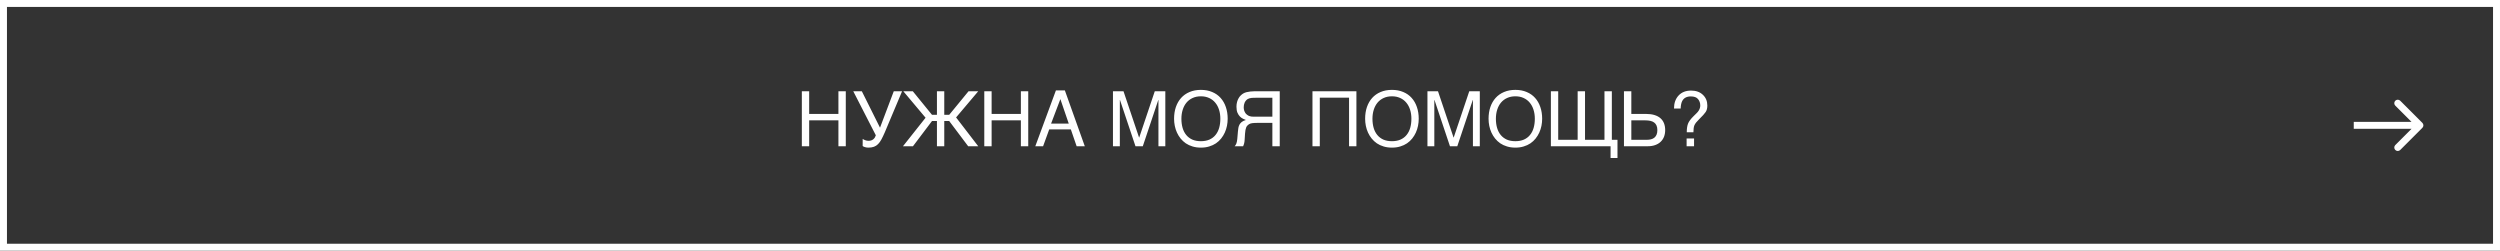<?xml version="1.0" encoding="UTF-8"?> <svg xmlns="http://www.w3.org/2000/svg" width="359" height="36" viewBox="0 0 359 36" fill="none"><rect x="0" y="0" width="359" height="36" fill="#333333" stroke="none"/> <rect x="0.5" y="0.5" width="358" height="35" stroke="white"></rect> <path d="M115.144 13.104H116.197V16.359H120.397V13.104H121.455V21H120.397V17.283H116.197V21H115.144V13.104ZM123.883 19.942C123.922 19.974 123.974 20.008 124.039 20.044C124.103 20.076 124.173 20.107 124.248 20.135C124.323 20.16 124.4 20.182 124.479 20.2C124.561 20.214 124.64 20.221 124.715 20.221C124.876 20.221 125.014 20.2 125.129 20.157C125.247 20.11 125.347 20.051 125.43 19.98C125.516 19.904 125.585 19.82 125.639 19.727C125.693 19.63 125.736 19.53 125.768 19.426L122.529 13.104H123.759L126.37 18.336L128.346 13.104H129.539L127.057 19.007C126.885 19.401 126.724 19.738 126.574 20.017C126.427 20.293 126.266 20.518 126.09 20.694C125.918 20.869 125.722 20.996 125.5 21.075C125.281 21.158 125.016 21.199 124.705 21.199C124.543 21.199 124.386 21.177 124.232 21.134C124.078 21.091 123.96 21.036 123.877 20.968L123.883 19.942ZM135.597 16.488H136.306L139.083 13.104H140.474L137.294 16.864L140.474 21H139.029L136.306 17.38H135.597V21H134.544V17.38H133.835L131.102 21H129.667L132.912 16.907L129.716 13.104H131.08L133.835 16.488H134.544V13.104H135.597V16.488ZM141.344 13.104H142.397V16.359H146.597V13.104H147.655V21H146.597V17.283H142.397V21H141.344V13.104ZM153.472 17.745L152.269 14.232L150.937 17.745H153.472ZM148.67 21L151.63 12.981H152.914L155.776 21H154.605L153.773 18.583H150.668L149.788 21H148.67ZM159.821 13.104H161.335L163.57 19.748H163.591L165.826 13.104H167.34V21H166.352V14.356H166.331L164.107 21H163.054L160.831 14.356H160.809V21H159.821V13.104ZM176.294 17.052C176.294 17.392 176.26 17.733 176.192 18.073C176.124 18.409 176.02 18.732 175.88 19.04C175.741 19.344 175.565 19.629 175.354 19.894C175.146 20.155 174.899 20.384 174.613 20.581C174.326 20.774 174.002 20.925 173.641 21.032C173.283 21.143 172.885 21.199 172.448 21.199C172.011 21.199 171.612 21.143 171.25 21.032C170.889 20.925 170.565 20.774 170.278 20.581C169.995 20.384 169.748 20.155 169.537 19.894C169.326 19.629 169.15 19.344 169.011 19.04C168.871 18.732 168.767 18.409 168.699 18.073C168.631 17.733 168.597 17.392 168.597 17.052C168.597 16.44 168.683 15.88 168.855 15.371C169.03 14.863 169.283 14.426 169.612 14.06C169.942 13.695 170.345 13.412 170.821 13.212C171.297 13.008 171.84 12.906 172.448 12.906C173.053 12.906 173.594 13.008 174.07 13.212C174.55 13.412 174.953 13.695 175.279 14.06C175.608 14.426 175.859 14.863 176.031 15.371C176.206 15.88 176.294 16.44 176.294 17.052ZM175.241 17.052C175.241 16.583 175.179 16.152 175.053 15.758C174.928 15.36 174.745 15.02 174.505 14.737C174.269 14.451 173.977 14.229 173.63 14.071C173.283 13.91 172.889 13.83 172.448 13.83C172.004 13.83 171.609 13.91 171.261 14.071C170.914 14.229 170.62 14.451 170.38 14.737C170.144 15.02 169.963 15.36 169.838 15.758C169.713 16.152 169.65 16.583 169.65 17.052C169.65 17.532 169.707 17.971 169.822 18.368C169.936 18.762 170.11 19.1 170.343 19.383C170.576 19.666 170.866 19.886 171.213 20.044C171.564 20.198 171.976 20.275 172.448 20.275C172.917 20.275 173.327 20.198 173.678 20.044C174.029 19.886 174.319 19.666 174.548 19.383C174.781 19.1 174.955 18.762 175.069 18.368C175.184 17.971 175.241 17.532 175.241 17.052ZM183.771 21H182.712V17.643H180.747C180.528 17.643 180.344 17.647 180.193 17.654C180.047 17.657 179.919 17.668 179.812 17.686C179.708 17.7 179.619 17.722 179.543 17.75C179.472 17.776 179.402 17.81 179.334 17.852C179.252 17.906 179.18 17.967 179.119 18.035C179.058 18.1 179.005 18.182 178.958 18.282C178.915 18.383 178.879 18.506 178.851 18.653C178.822 18.8 178.8 18.98 178.786 19.195L178.732 20.055C178.725 20.159 178.716 20.253 178.706 20.339C178.695 20.422 178.681 20.499 178.663 20.57C178.645 20.642 178.623 20.713 178.598 20.785C178.577 20.853 178.548 20.925 178.512 21H177.298C177.341 20.953 177.382 20.901 177.422 20.844C177.461 20.787 177.497 20.719 177.529 20.64C177.562 20.558 177.59 20.461 177.615 20.35C177.64 20.239 177.66 20.107 177.674 19.953L177.766 18.878C177.78 18.699 177.801 18.527 177.83 18.363C177.859 18.198 177.911 18.044 177.986 17.901C178.061 17.758 178.17 17.629 178.313 17.514C178.46 17.4 178.659 17.305 178.91 17.23C178.795 17.186 178.661 17.129 178.507 17.058C178.353 16.986 178.204 16.88 178.061 16.741C177.921 16.601 177.801 16.419 177.701 16.193C177.604 15.964 177.556 15.674 177.556 15.323C177.556 15.072 177.585 14.845 177.642 14.641C177.699 14.437 177.775 14.256 177.868 14.098C177.961 13.937 178.066 13.801 178.185 13.69C178.306 13.575 178.43 13.482 178.555 13.411C178.688 13.335 178.84 13.276 179.012 13.233C179.187 13.19 179.364 13.16 179.543 13.142C179.722 13.124 179.894 13.113 180.059 13.11C180.227 13.106 180.374 13.104 180.5 13.104H183.771V21ZM182.712 14.039H180.295C180.202 14.039 180.107 14.041 180.011 14.044C179.914 14.044 179.817 14.05 179.721 14.06C179.624 14.071 179.531 14.089 179.441 14.114C179.352 14.136 179.27 14.168 179.194 14.211C179.087 14.272 178.996 14.347 178.92 14.437C178.845 14.526 178.783 14.624 178.732 14.732C178.686 14.839 178.652 14.95 178.63 15.065C178.609 15.18 178.598 15.292 178.598 15.403C178.598 15.479 178.604 15.563 178.614 15.656C178.625 15.745 178.648 15.84 178.684 15.94C178.72 16.037 178.77 16.134 178.834 16.23C178.899 16.324 178.985 16.41 179.092 16.488C179.185 16.56 179.278 16.615 179.372 16.655C179.468 16.691 179.57 16.717 179.678 16.735C179.785 16.75 179.9 16.757 180.021 16.757C180.147 16.757 180.285 16.755 180.435 16.752H182.712V14.039ZM188.47 13.104H194.781V21H193.723V14.028H189.523V21H188.47V13.104ZM203.729 17.052C203.729 17.392 203.695 17.733 203.627 18.073C203.559 18.409 203.456 18.732 203.316 19.04C203.176 19.344 203.001 19.629 202.79 19.894C202.582 20.155 202.335 20.384 202.048 20.581C201.762 20.774 201.438 20.925 201.076 21.032C200.718 21.143 200.321 21.199 199.884 21.199C199.447 21.199 199.048 21.143 198.686 21.032C198.324 20.925 198 20.774 197.714 20.581C197.431 20.384 197.184 20.155 196.973 19.894C196.761 19.629 196.586 19.344 196.446 19.04C196.307 18.732 196.203 18.409 196.135 18.073C196.067 17.733 196.033 17.392 196.033 17.052C196.033 16.44 196.119 15.88 196.291 15.371C196.466 14.863 196.718 14.426 197.048 14.06C197.377 13.695 197.78 13.412 198.256 13.212C198.733 13.008 199.275 12.906 199.884 12.906C200.489 12.906 201.03 13.008 201.506 13.212C201.986 13.412 202.389 13.695 202.714 14.06C203.044 14.426 203.294 14.863 203.466 15.371C203.642 15.88 203.729 16.44 203.729 17.052ZM202.677 17.052C202.677 16.583 202.614 16.152 202.489 15.758C202.363 15.36 202.181 15.02 201.941 14.737C201.705 14.451 201.413 14.229 201.065 14.071C200.718 13.91 200.324 13.83 199.884 13.83C199.44 13.83 199.044 13.91 198.697 14.071C198.349 14.229 198.056 14.451 197.816 14.737C197.58 15.02 197.399 15.36 197.273 15.758C197.148 16.152 197.085 16.583 197.085 17.052C197.085 17.532 197.143 17.971 197.257 18.368C197.372 18.762 197.546 19.1 197.778 19.383C198.011 19.666 198.301 19.886 198.648 20.044C198.999 20.198 199.411 20.275 199.884 20.275C200.353 20.275 200.763 20.198 201.114 20.044C201.465 19.886 201.755 19.666 201.984 19.383C202.217 19.1 202.39 18.762 202.505 18.368C202.619 17.971 202.677 17.532 202.677 17.052ZM204.981 13.104H206.496L208.73 19.748H208.751L210.986 13.104H212.5V21H211.512V14.356H211.491L209.267 21H208.214L205.991 14.356H205.969V21H204.981V13.104ZM221.454 17.052C221.454 17.392 221.42 17.733 221.352 18.073C221.284 18.409 221.18 18.732 221.041 19.04C220.901 19.344 220.725 19.629 220.514 19.894C220.306 20.155 220.059 20.384 219.773 20.581C219.486 20.774 219.162 20.925 218.801 21.032C218.443 21.143 218.045 21.199 217.608 21.199C217.172 21.199 216.772 21.143 216.411 21.032C216.049 20.925 215.725 20.774 215.438 20.581C215.156 20.384 214.909 20.155 214.697 19.894C214.486 19.629 214.311 19.344 214.171 19.04C214.031 18.732 213.927 18.409 213.859 18.073C213.791 17.733 213.757 17.392 213.757 17.052C213.757 16.44 213.843 15.88 214.015 15.371C214.191 14.863 214.443 14.426 214.772 14.06C215.102 13.695 215.505 13.412 215.981 13.212C216.457 13.008 217 12.906 217.608 12.906C218.214 12.906 218.754 13.008 219.23 13.212C219.71 13.412 220.113 13.695 220.439 14.06C220.768 14.426 221.019 14.863 221.191 15.371C221.366 15.88 221.454 16.44 221.454 17.052ZM220.401 17.052C220.401 16.583 220.339 16.152 220.213 15.758C220.088 15.36 219.905 15.02 219.666 14.737C219.429 14.451 219.137 14.229 218.79 14.071C218.443 13.91 218.049 13.83 217.608 13.83C217.164 13.83 216.769 13.91 216.421 14.071C216.074 14.229 215.78 14.451 215.541 14.737C215.304 15.02 215.123 15.36 214.998 15.758C214.873 16.152 214.81 16.583 214.81 17.052C214.81 17.532 214.867 17.971 214.982 18.368C215.097 18.762 215.27 19.1 215.503 19.383C215.736 19.666 216.026 19.886 216.373 20.044C216.724 20.198 217.136 20.275 217.608 20.275C218.077 20.275 218.487 20.198 218.838 20.044C219.189 19.886 219.479 19.666 219.708 19.383C219.941 19.1 220.115 18.762 220.229 18.368C220.344 17.971 220.401 17.532 220.401 17.052ZM222.706 13.104H223.758V20.076H226.551V13.104H227.609V20.076H230.402V13.104H231.46V20.076H232.271V22.692H231.278V21H222.706V13.104ZM233.201 13.104H234.259V16.359H236.359C236.832 16.359 237.242 16.413 237.589 16.52C237.936 16.628 238.223 16.782 238.448 16.982C238.674 17.183 238.842 17.426 238.953 17.713C239.064 17.999 239.12 18.322 239.12 18.68C239.12 19.031 239.064 19.349 238.953 19.636C238.842 19.919 238.679 20.162 238.464 20.366C238.253 20.567 237.992 20.723 237.68 20.834C237.372 20.945 237.02 21 236.622 21H233.201V13.104ZM236.482 20.076C236.697 20.076 236.896 20.053 237.079 20.006C237.265 19.96 237.426 19.883 237.562 19.775C237.698 19.664 237.804 19.521 237.879 19.346C237.958 19.167 237.997 18.945 237.997 18.68C237.997 18.418 237.956 18.198 237.874 18.019C237.795 17.84 237.68 17.697 237.53 17.589C237.379 17.478 237.197 17.4 236.982 17.353C236.767 17.306 236.524 17.283 236.251 17.283H234.259V20.076H236.482ZM242.197 19.883H243.266V21H242.197V19.883ZM240.387 15.581C240.387 14.807 240.606 14.186 241.042 13.717C241.479 13.244 242.079 13.008 242.842 13.008C243.547 13.008 244.111 13.21 244.534 13.615C244.96 14.016 245.173 14.53 245.173 15.156C245.173 15.536 245.094 15.844 244.937 16.08C244.783 16.316 244.469 16.664 243.997 17.122C243.653 17.455 243.429 17.738 243.325 17.971C243.225 18.2 243.175 18.54 243.175 18.991H242.219C242.219 18.479 242.28 18.067 242.401 17.756C242.523 17.441 242.79 17.081 243.202 16.676L243.631 16.252C243.76 16.13 243.864 16.003 243.943 15.871C244.086 15.638 244.158 15.396 244.158 15.146C244.158 14.795 244.052 14.49 243.841 14.232C243.633 13.975 243.288 13.846 242.804 13.846C242.206 13.846 241.793 14.068 241.563 14.512C241.435 14.759 241.361 15.115 241.343 15.581H240.387Z" fill="white"></path> <path d="M347.854 18.354C348.049 18.158 348.049 17.842 347.854 17.646L344.672 14.464C344.476 14.269 344.16 14.269 343.964 14.464C343.769 14.66 343.769 14.976 343.964 15.172L346.793 18L343.964 20.828C343.769 21.024 343.769 21.34 343.964 21.535C344.16 21.731 344.476 21.731 344.672 21.535L347.854 18.354ZM338 18.5H347.5V17.5H338V18.5Z" fill="white"></path> </svg> 